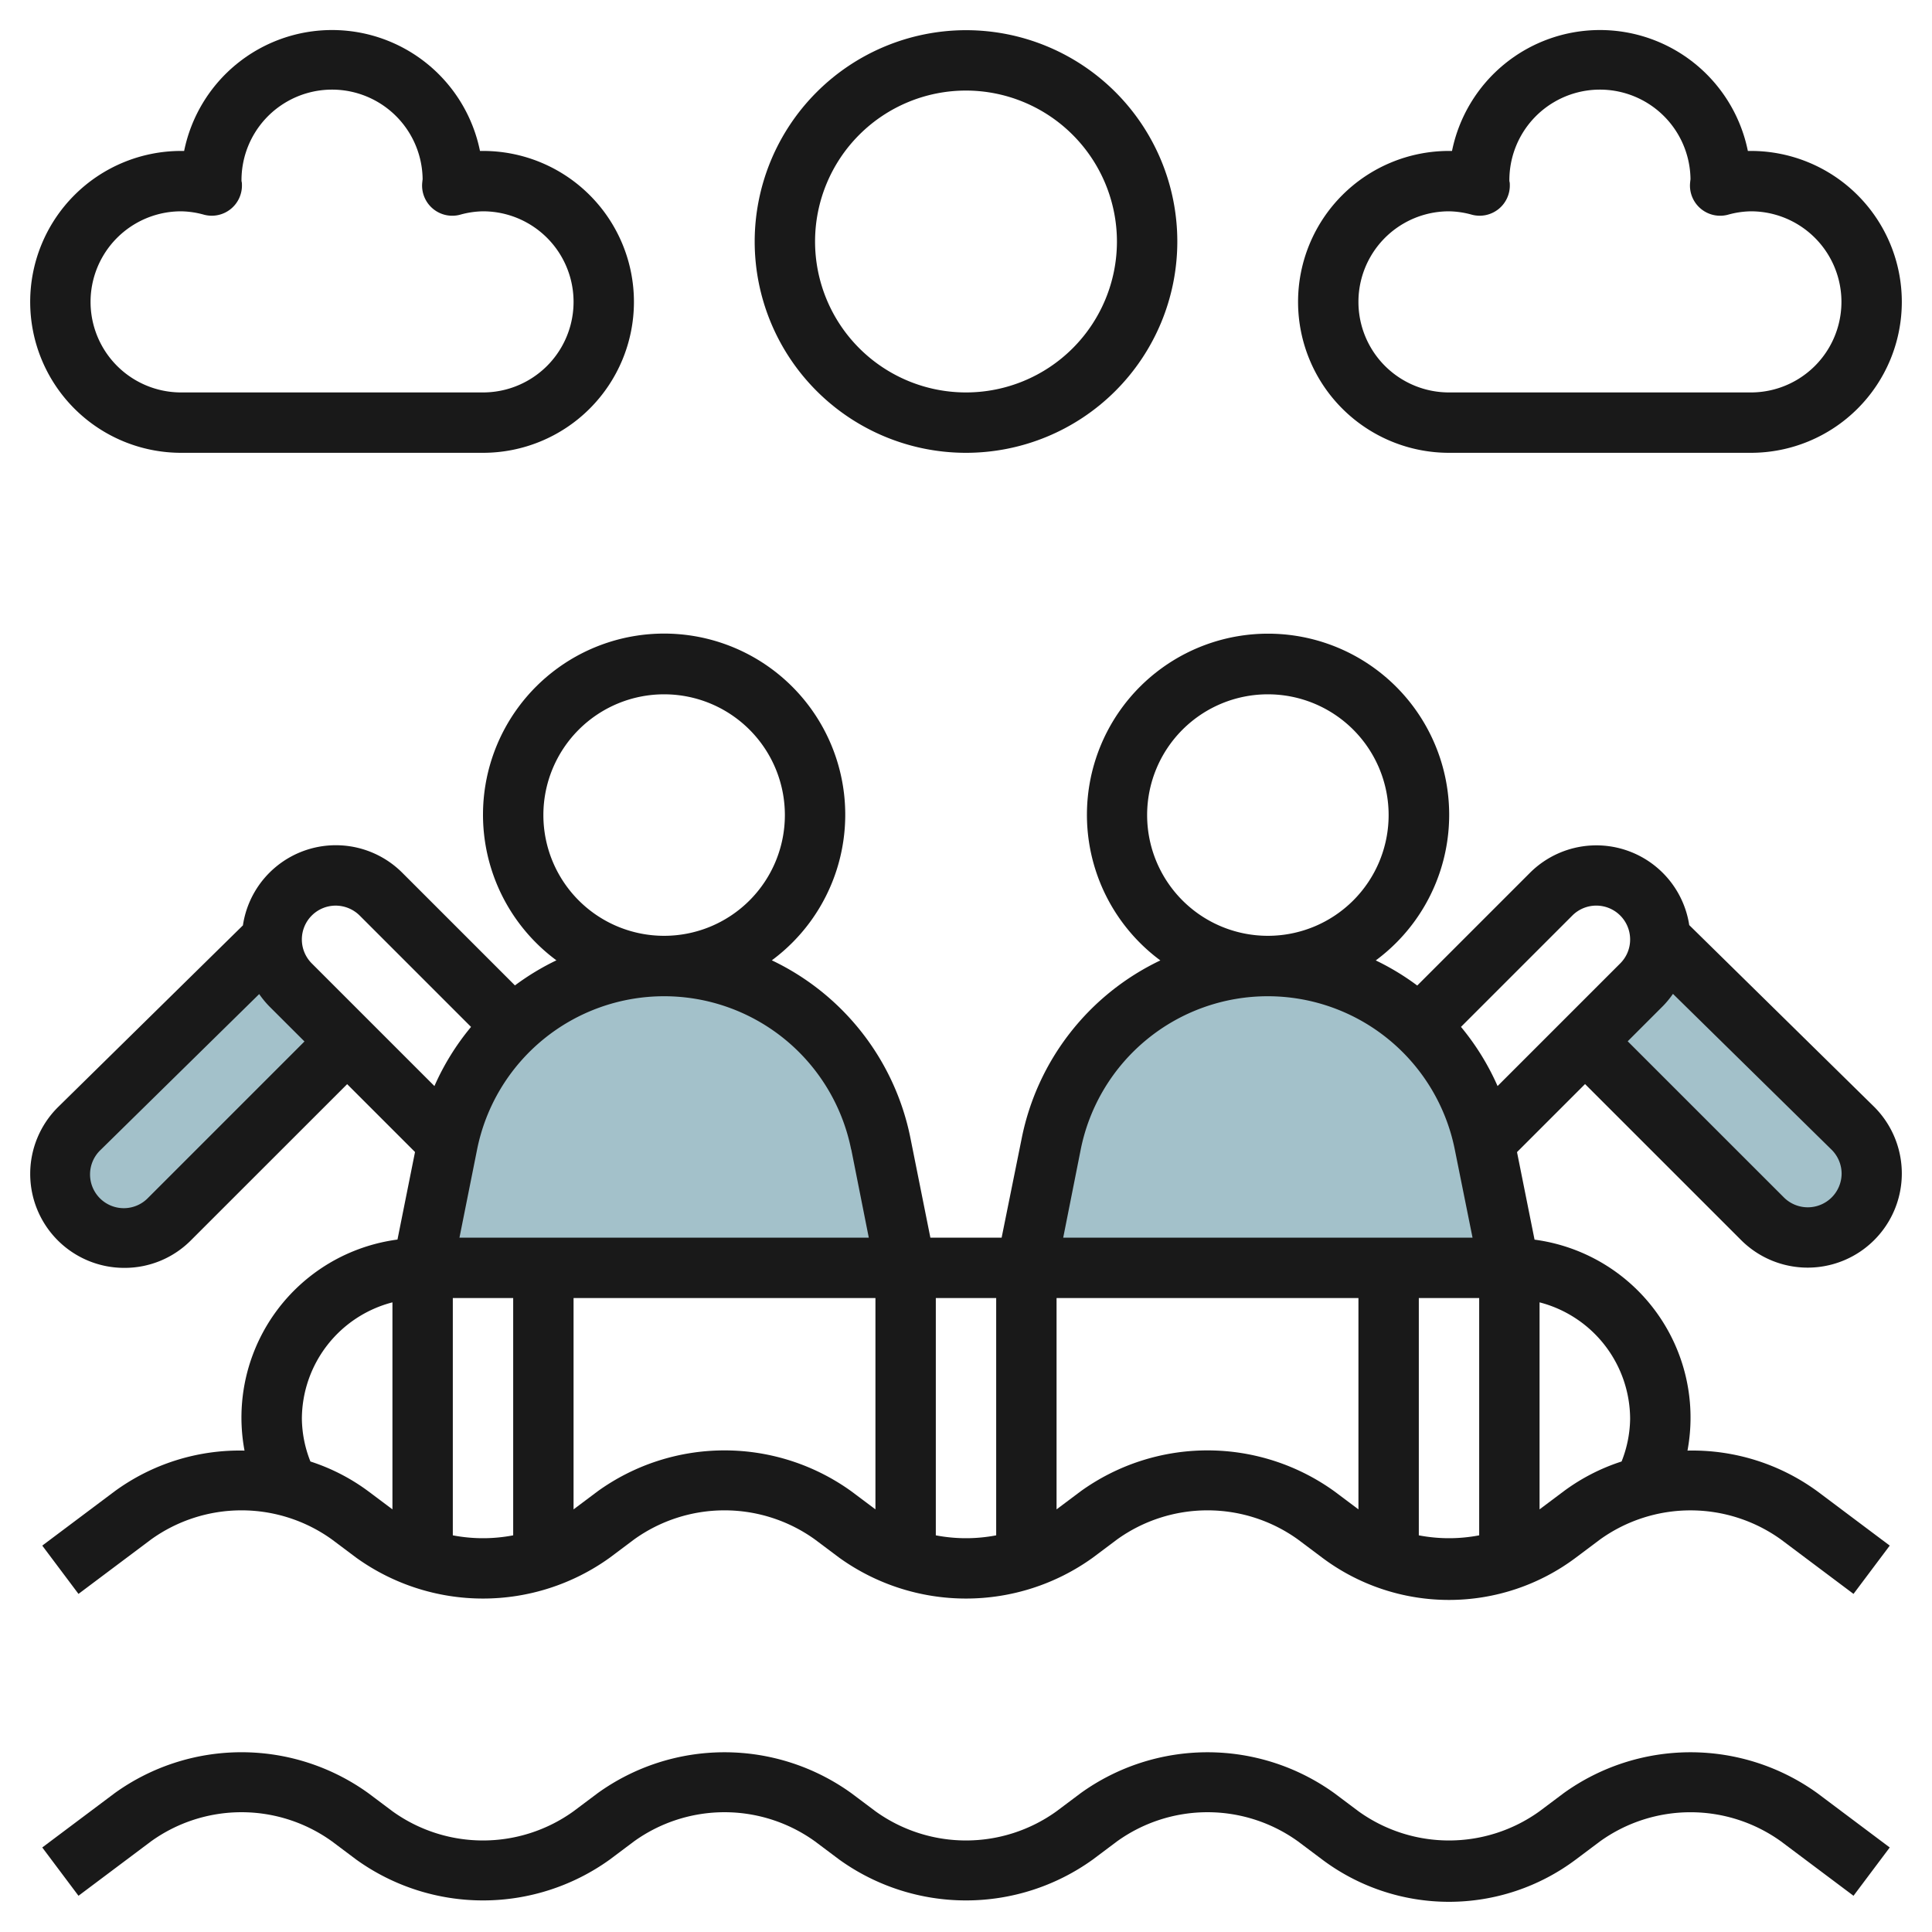 <svg id="Layer_3" height="512" viewBox="0 0 64 64" width="512" xmlns="http://www.w3.org/2000/svg" data-name="Layer 3"><g fill="#a3c1ca"><path d="m11.5 34.5-5.88 5.881a2.117 2.117 0 0 1 -1.495.619h-.011a2.113 2.113 0 0 1 -2.114-2.114 2.109 2.109 0 0 1 .632-1.507l6.368-6.258a2.12 2.12 0 0 0 .621 1.5z"/><path d="m14 42 .823-4.116a7.319 7.319 0 0 1 7.177-5.884 7.319 7.319 0 0 1 7.177 5.884l.823 4.116"/><path d="m52.5 34.5 5.881 5.881a2.114 2.114 0 0 0 1.495.619h.011a2.114 2.114 0 0 0 2.113-2.114 2.11 2.11 0 0 0 -.633-1.507l-6.367-6.258a2.121 2.121 0 0 1 -.622 1.5z"/><path d="m50 42-.824-4.116a7.319 7.319 0 0 0 -7.176-5.884 7.319 7.319 0 0 0 -7.177 5.884l-.823 4.116"/></g><g fill="#191919"><path d="m51.8 59.4-.8.6a5.133 5.133 0 0 1 -6 0l-.8-.6a7.191 7.191 0 0 0 -8.4 0l-.8.6a5.133 5.133 0 0 1 -6 0l-.8-.6a7.191 7.191 0 0 0 -8.4 0l-.8.6a5.133 5.133 0 0 1 -6 0l-.8-.6a7.187 7.187 0 0 0 -8.4 0l-2.4 1.8 1.2 1.6 2.4-1.8a5.133 5.133 0 0 1 6 0l.8.6a7.191 7.191 0 0 0 8.4 0l.8-.6a5.133 5.133 0 0 1 6 0l.8.6a7.191 7.191 0 0 0 8.4 0l.8-.6a5.133 5.133 0 0 1 6 0l.8.6a7 7 0 0 0 8.4 0l.8-.6a5.137 5.137 0 0 1 6 0l2.4 1.8 1.2-1.6-2.4-1.8a7.191 7.191 0 0 0 -8.4 0z"/><path d="m4.124 42a3.094 3.094 0 0 0 2.2-.912l5.176-5.174 2.248 2.248-.581 2.9a5.947 5.947 0 0 0 -5.067 6.991 7.013 7.013 0 0 0 -4.3 1.347l-2.4 1.8 1.2 1.6 2.4-1.8a5.133 5.133 0 0 1 6 0l.8.6a7.191 7.191 0 0 0 8.4 0l.8-.6a5.133 5.133 0 0 1 6 0l.8.6a7.191 7.191 0 0 0 8.4 0l.8-.6a5.133 5.133 0 0 1 6 0l.8.6a7 7 0 0 0 8.4 0l.8-.6a5.137 5.137 0 0 1 6 0l2.4 1.8 1.2-1.6-2.4-1.8a7.018 7.018 0 0 0 -4.3-1.347 5.947 5.947 0 0 0 -5.066-6.988l-.581-2.9 2.254-2.254 5.174 5.173a3.117 3.117 0 1 0 4.4-4.422l-6.123-6.017a3.113 3.113 0 0 0 -5.28-1.728l-3.73 3.73a8.335 8.335 0 0 0 -1.374-.832 6 6 0 1 0 -7.136 0 8.337 8.337 0 0 0 -4.589 5.875l-.669 3.31h-2.36l-.663-3.312a8.334 8.334 0 0 0 -4.589-5.876 6 6 0 1 0 -7.136 0 8.371 8.371 0 0 0 -1.374.831l-3.73-3.73a3.112 3.112 0 0 0 -5.281 1.741l-6.116 6.012a3.114 3.114 0 0 0 2.193 5.334zm6.159 6.414a3.952 3.952 0 0 1 -.283-1.414 4 4 0 0 1 3-3.858v6.858l-.8-.6a6.642 6.642 0 0 0 -1.917-.986zm4.717 2.446v-7.86h2v7.86a5.3 5.3 0 0 1 -2 0zm4.8-1.46-.8.6v-7h10v7l-.8-.6a7.191 7.191 0 0 0 -8.4 0zm11.2 1.46v-7.86h2v7.86a5.3 5.3 0 0 1 -2 0zm4.8-1.46-.8.6v-7h10v7l-.8-.6a7.191 7.191 0 0 0 -8.4 0zm11.2 1.46v-7.86h2v7.86a5.3 5.3 0 0 1 -2 0zm7-3.86a3.956 3.956 0 0 1 -.283 1.414 6.634 6.634 0 0 0 -1.917.986l-.8.6v-6.858a4 4 0 0 1 3 3.858zm7.006-8.12a1.121 1.121 0 0 1 -1.912.787l-5.174-5.173 1.166-1.166a3.129 3.129 0 0 0 .333-.405l5.254 5.162a1.12 1.12 0 0 1 .333.795zm-8.92-8.552a1.121 1.121 0 0 1 1.914.793 1.112 1.112 0 0 1 -.328.793l-4.063 4.063a8.322 8.322 0 0 0 -1.212-1.96zm-14.086-3.328a4 4 0 1 1 4 4 4 4 0 0 1 -4-4zm-2.2 11.08a6.319 6.319 0 0 1 12.392 0l.588 2.92h-13.56zm-17.8-11.08a4 4 0 1 1 4 4 4 4 0 0 1 -4-4zm10.2 11.08.58 2.92h-13.56l.584-2.92a6.319 6.319 0 0 1 12.392 0zm-17.079-8.08a1.133 1.133 0 0 1 .793.328l3.69 3.69a8.287 8.287 0 0 0 -1.213 1.959l-4.063-4.063a1.121 1.121 0 0 1 .793-1.914zm-7.788 8.092 5.253-5.162a3.18 3.18 0 0 0 .328.4l1.172 1.17-5.174 5.174a1.118 1.118 0 1 1 -1.579-1.582z"/><path d="m25 8a7 7 0 1 0 7-7 7.008 7.008 0 0 0 -7 7zm12 0a5 5 0 1 1 -5-5 5.006 5.006 0 0 1 5 5z"/><path d="m48 15h10a5 5 0 0 0 0-10h-.1a5 5 0 0 0 -9.8 0h-.1a5 5 0 0 0 0 10zm0-8a2.963 2.963 0 0 1 .76.113 1 1 0 0 0 1.254-1.006.348.348 0 0 0 -.014-.107 3 3 0 0 1 6-.062c-.005.033-.016.135-.017.169a1 1 0 0 0 1.257 1.006 2.963 2.963 0 0 1 .76-.113 3 3 0 0 1 0 6h-10a3 3 0 0 1 0-6z"/><path d="m6 15h10a5 5 0 0 0 0-10h-.1a5 5 0 0 0 -9.8 0h-.1a5 5 0 0 0 0 10zm0-8a2.963 2.963 0 0 1 .76.113 1 1 0 0 0 1.254-1.006.348.348 0 0 0 -.014-.107 3 3 0 0 1 6-.062c-.005.033-.016.135-.017.169a1 1 0 0 0 1.257 1.006 2.963 2.963 0 0 1 .76-.113 3 3 0 0 1 0 6h-10a3 3 0 0 1 0-6z"/></g></svg>